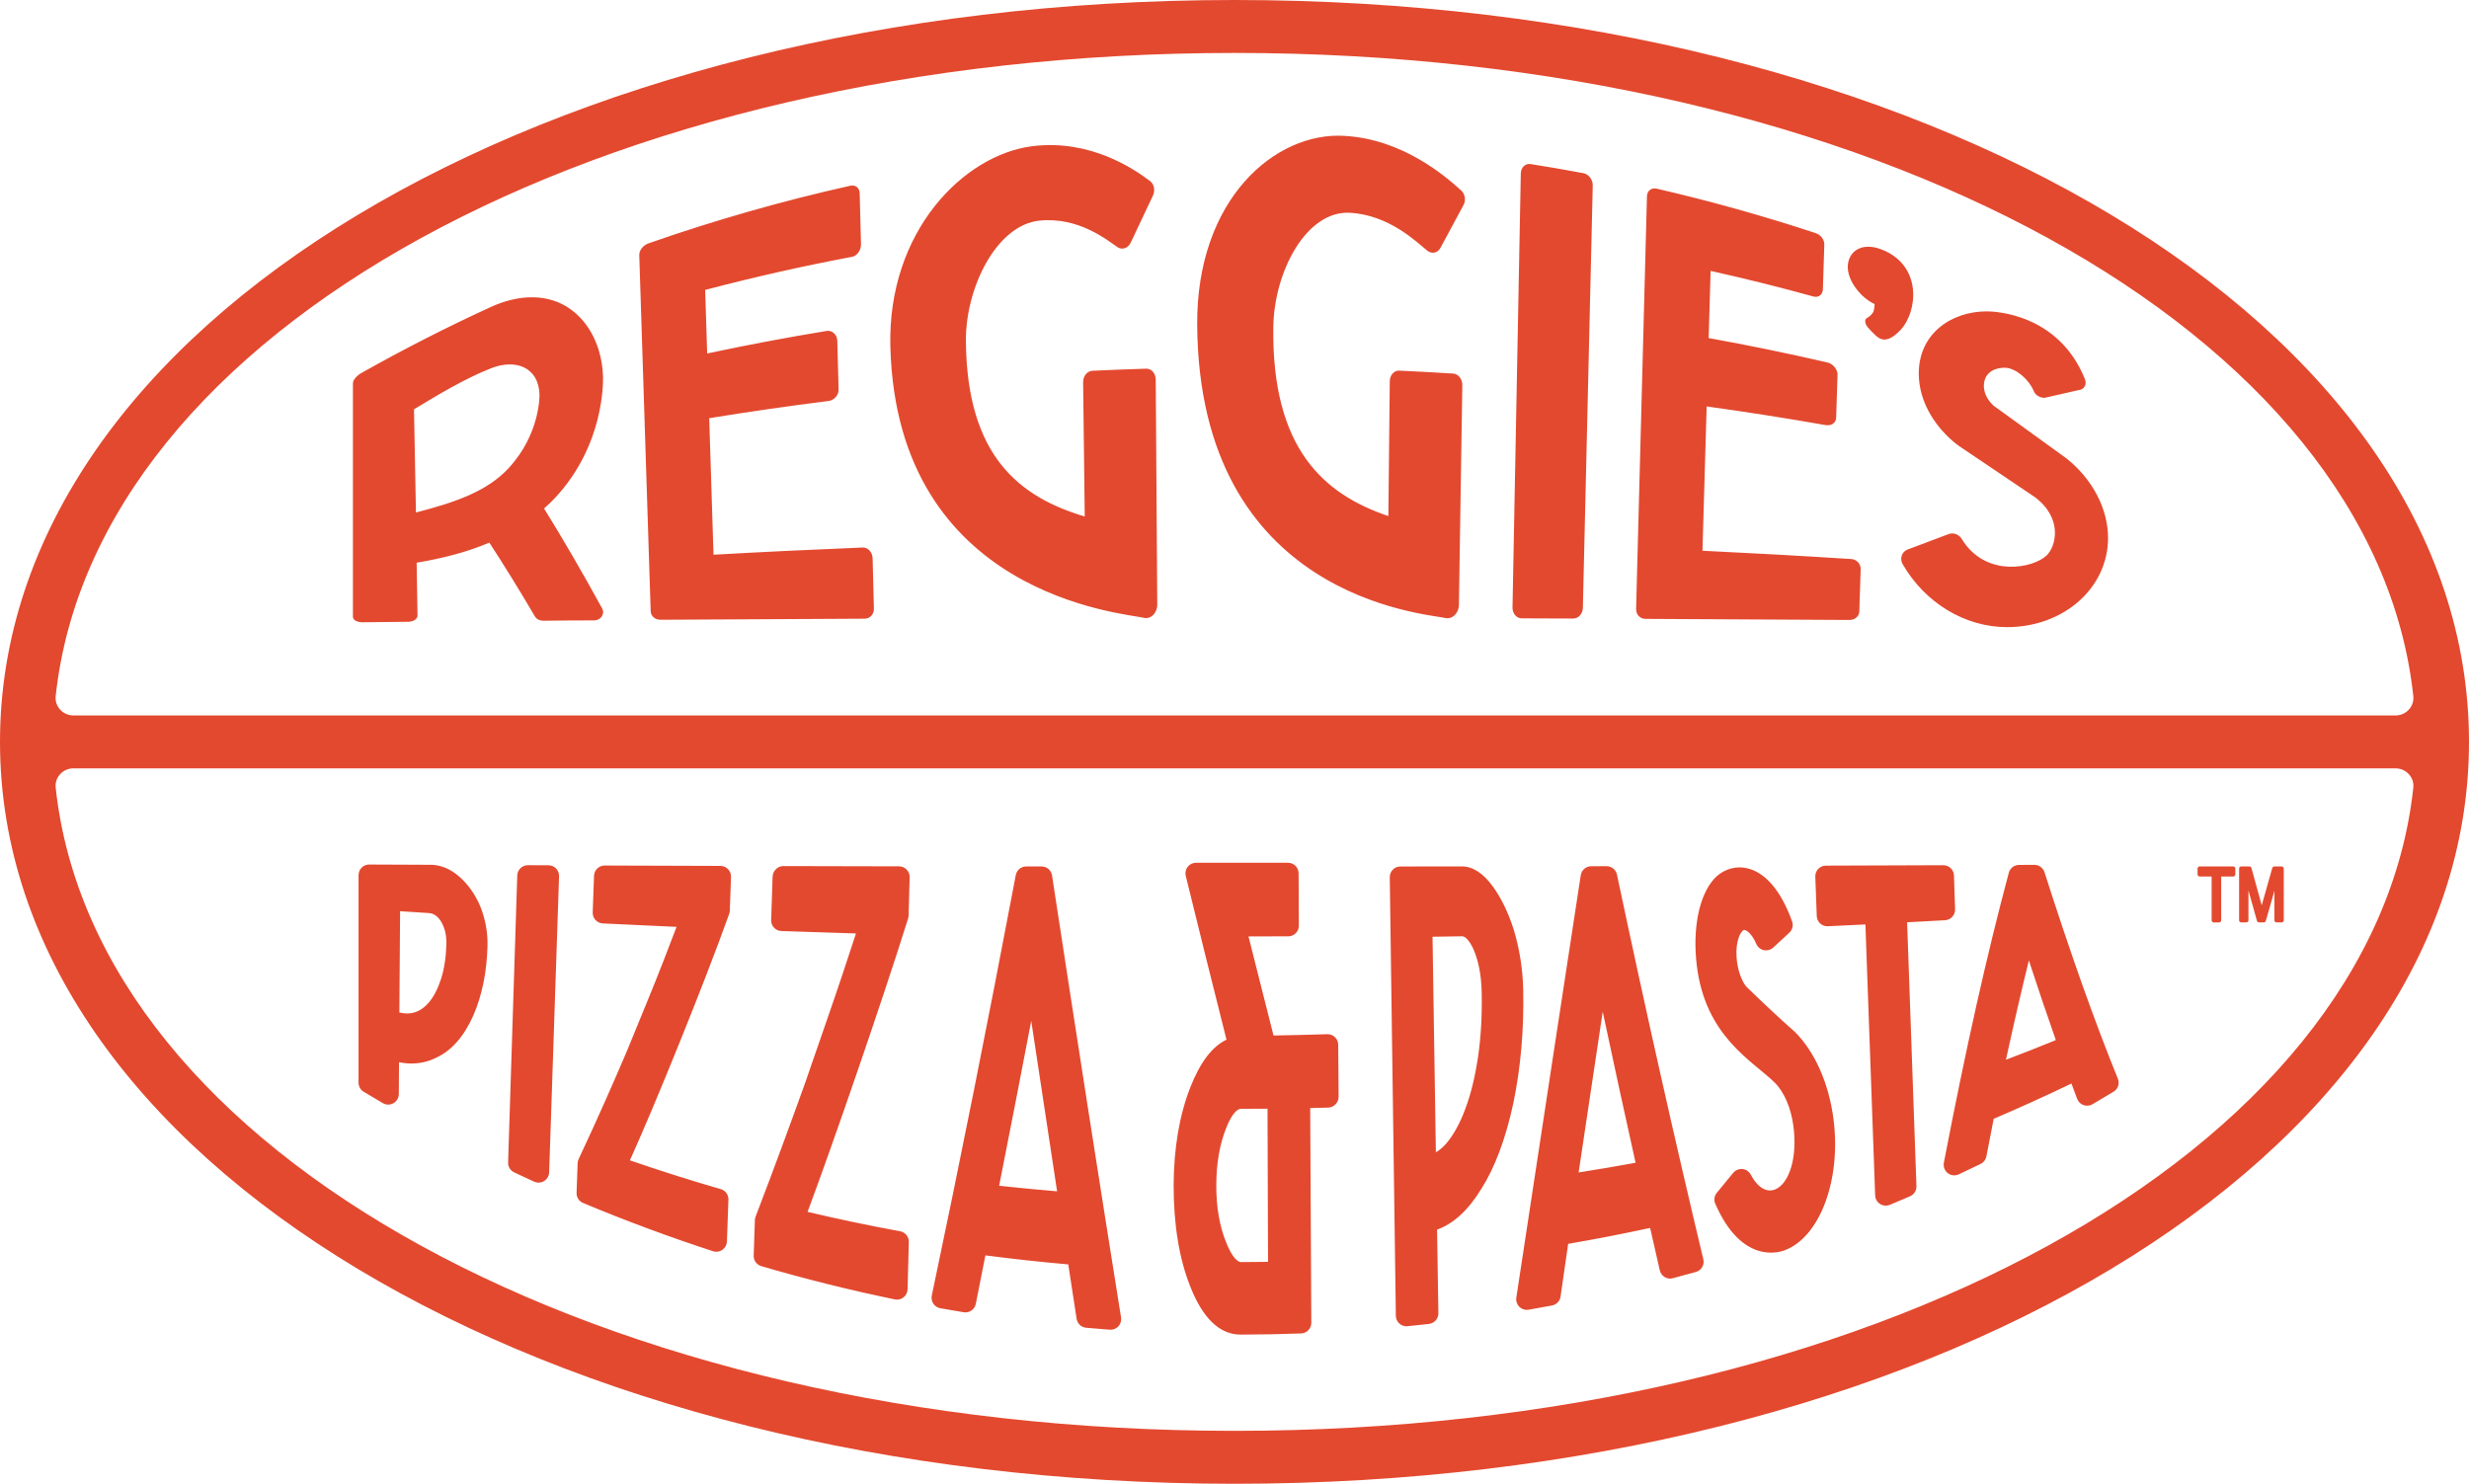 <?xml version="1.0" encoding="UTF-8"?><svg id="b" xmlns="http://www.w3.org/2000/svg" width="1500" height="901.66" viewBox="0 0 1500 901.66"><path d="M220.1,378.15c9.33-.1,18.55-.21,27.88-.31,3.11,0,5.68-1.69,5.68-3.79-.21-10.74-.32-21.37-.53-32.1,16.29-2.74,31.09-6.63,44.17-12.21,9.12,14,18.34,28.94,27.67,44.83.96,1.69,3,2.64,5.14,2.64,10.3-.11,20.59-.21,30.77-.21,4.19,0,6.76-3.9,4.94-7.27-11.8-21.57-23.59-41.88-35.28-60.72,2.36-2.11,4.72-4.32,6.86-6.64,29.6-31.88,29.06-69.98,28.95-73.56-.53-17.16-7.82-32.52-19.94-41.05-13.19-9.36-30.99-9.26-48.79-.94-26.37,12.1-52.32,25.36-77.95,39.78-2.89,1.58-5.25,4.31-5.25,6.31v141.88c0,1.99,2.57,3.36,5.68,3.36ZM298.37,223.78c14.59-5.79,28.85-.86,29.38,15.87v.21s.65,23.57-18.65,44.52c-12.76,13.89-31.74,20.73-56.4,27.05-.43-25.68-.75-37.03-1.18-62.71,14.26-8.63,31.2-18.84,46.85-24.94ZM540.92,210.77c-1.83-70.19,44.59-116.74,86.36-121.95,34.7-4.26,61.09,13.36,71.5,21.27,2.44,1.84,3.11,5.68,1.67,8.74-4.51,9.53-9,19.05-13.48,28.58-1.59,3.39-5.15,4.68-7.95,2.84-6.11-4.04-23.39-18.64-47.61-16.18-26.04,2.77-44.92,40.8-44.6,73.44.67,70.01,32.79,94.58,72.2,106.36-.33-27.21-.65-54.41-.98-81.61-.04-3.68,2.46-6.79,5.61-6.95,10.92-.51,21.83-.94,32.76-1.27,3.13-.09,5.72,2.85,5.74,6.57.31,45.56.62,91.12.93,136.67.04,5.24-3.9,9.19-8.16,8.15-12-2.86-149.94-13.28-153.99-164.66ZM1122.59,161.8c.28-8.84,8.21-14.9,20.33-10.28,25.19,9.59,22.25,38.05,11.5,49.23-4.28,4.45-8.04,6.3-11.28,5.35-2.69-.79-5.37-3.92-7.81-6.51-1.49-1.58-2.2-3.07-2.16-4.49.03-.75.32-1.33.88-1.73,1.67-.93,2.96-2.1,3.88-3.52.79-1.2.97-4.77.98-5.07-8.26-3.74-16.6-14.09-16.32-22.98ZM1165.72,227.66c-.38-24.9,19.84-38.45,41.28-38.45,4.66,0,43.65,1.26,59.7,41.27.64,1.61.52,3.28-.33,4.58-.79,1.2-2.11,1.93-3.63,2.01,0,0-20.51,4.68-20.54,4.68-3.05,0-5.61-1.68-6.56-3.98-3.13-7.43-10.81-13.85-17.13-14.3,0,0-11.92-.83-13.17,9.51-.57,4.65,1.61,9.7,5.82,13.53l44.23,32c16,12.76,25.31,30.72,25.32,48.39,0,30.39-26.95,54.2-61.35,54.2-25.51,0-49.81-14.66-63.42-38.27-.97-1.67-1.15-3.63-.52-5.35.61-1.67,1.89-2.94,3.6-3.58l24.82-9.35c.69-.26,1.42-.39,2.17-.39,2.35,0,4.57,1.27,5.81,3.32,14.46,23.79,43.6,17.89,51.7,9.92,5.51-5.42,9.96-22.31-7.21-35.27l-46.36-31.26-2.58-1.99c-13.55-11.29-21.42-26.3-21.65-41.22ZM993.99,370c2.19-83.56,4.39-167.11,6.59-250.66.09-3.54,2.8-5.42,6.04-4.67,32.45,7.5,64.61,16.48,96.39,26.96,3.11,1.02,5.42,3.96,5.32,7.03-.29,9.07-.58,18.14-.87,27.21-.1,3.04-2.56,5.18-5.68,4.33-20.71-5.73-41.56-10.92-62.52-15.58-.4,13.6-.8,27.21-1.2,40.81,24.23,4.38,48.33,9.33,72.28,14.86,3.32.78,6.13,4.3,6.02,7.5-.28,8.7-.56,17.4-.84,26.09-.1,3.21-3.08,5.03-6.39,4.45-23.99-4.22-48.09-8-72.28-11.34-.85,29.23-1.7,58.46-2.55,87.68,30.22,1.45,60.39,3.13,90.5,5.05,3.2.21,5.71,3.07,5.62,6.07-.28,8.6-.55,17.2-.83,25.8-.09,3.01-2.75,5.17-5.98,5.15-41.31-.26-82.65-.48-123.99-.66-3.2-.01-5.72-2.57-5.63-6.08ZM727.33,197.33c-.45-76.5,47.54-117.35,89.49-114.76,34.86,1.96,60.7,23.88,70.88,33.16,2.4,2.19,2.98,6.04,1.48,8.81-4.69,8.62-9.38,17.32-14.05,26.08-1.66,3.11-5.25,3.91-7.99,1.72-6.01-4.77-22.9-21.8-47.21-23.04-26.14-1.31-45.97,35.5-46.36,69.88-.86,73.64,30.79,101.2,69.91,114.42.29-27.31.57-54.62.86-81.94.03-3.68,2.61-6.59,5.77-6.43,10.91.5,21.82,1.1,32.72,1.78,3.13.21,5.64,3.33,5.58,6.96-.69,44.54-1.38,89.07-2.07,133.62-.08,5.11-4.1,8.97-8.34,7.94-11.96-2.73-149.52-12.08-150.67-178.2ZM278.99,532.68c-5.42-4.73-11.28-7.14-17.41-7.16,0,0-37.3-.16-37.31-.16-1.71,0-3.34.67-4.55,1.87-1.21,1.21-1.89,2.85-1.89,4.57v126.13c0,2.25,1.18,4.35,3.11,5.51,3.87,2.34,7.75,4.64,11.65,6.92,1.01.59,2.14.88,3.26.88s2.19-.28,3.18-.84c2-1.14,3.25-3.25,3.26-5.56l.13-19.36c2.6.53,5.13.79,7.6.79,5.31,0,10.44-1.22,15.02-3.54,9.27-4.27,16.83-12.86,22.49-25.58,5.31-12.19,8.21-26.4,8.63-42.24.22-8.43-1.32-16.72-4.65-24.8-3.15-7.11-7.38-12.97-12.52-17.43ZM268,594.71c-2.02,6.25-4.56,11.15-7.6,14.62-2.82,3.26-5.96,5.28-9.5,6.15-1.16.26-2.36.39-3.59.39-1.43,0-2.95-.18-4.68-.6l.44-61.55,17.34,1.12c1.98.12,4.6.79,7.26,4.68,2.49,3.92,3.64,8.55,3.52,14.13-.19,7.86-1.27,14.96-3.19,21.06ZM395.31,371.43l-6.93-216.33c-.1-3.04,2.4-6.1,5.56-7.2,40.27-14.09,81.21-25.77,122.58-35.02,3.18-.71,5.68,1.19,5.77,4.66.26,10.28.53,20.57.79,30.84.09,3.46-2.25,7.09-5.43,7.69-29.96,5.64-59.73,12.35-89.24,20.12.41,12.87.82,25.74,1.22,38.62,24.05-5.14,48.24-9.71,72.55-13.7,3.36-.55,6.4,2.21,6.49,5.86.27,9.87.53,19.75.8,29.62.1,3.65-2.76,6.68-6.13,7.09-24.25,3.05-48.41,6.53-72.47,10.45.87,27.66,1.74,55.31,2.61,82.96,30.16-1.7,60.39-3.15,90.66-4.38,3.22-.12,5.91,2.96,6,6.52.26,10.18.52,20.37.78,30.56.09,3.59-2.43,6.17-5.66,6.18-41.34.17-82.67.39-123.99.65-3.21.01-5.87-2.16-5.96-5.19ZM918.9,369.15c1.68-87.92,3.36-175.84,5.04-263.76.07-3.65,2.76-6.21,5.98-5.69,10.71,1.69,21.4,3.53,32.07,5.54,3.22.61,5.75,3.97,5.66,7.53-2,85.56-4.01,171.13-6.01,256.69-.09,3.56-2.71,6.42-5.85,6.41-10.44-.04-20.88-.08-31.32-.11-3.14-.01-5.64-2.98-5.57-6.61ZM1113.87,679.73c4.9,37-8.17,72.19-29.78,80.11-2.86,1.05-25.8,8.82-42-28.35-.97-2.21-.61-4.77.92-6.64l9.99-12.15c1.22-1.49,3.05-2.34,4.96-2.34.22,0,.44.01.65.03,2.15.22,4.03,1.49,5.04,3.39,11.49,21.74,30.26,4.44,25.92-29.38-1.4-10.93-5.62-20.81-11.28-26.43-13.32-13.22-42.33-27.87-47.47-71.64-2.59-22,1.39-41.94,10.38-52.05,10.14-11.42,33.59-13.29,47.55,25.6.88,2.45.2,5.2-1.72,6.95-3.24,2.94-6.46,5.93-9.68,8.95-1.21,1.13-2.78,1.74-4.41,1.74-.44,0-.88-.04-1.32-.13-2.06-.43-3.77-1.84-4.59-3.77-2.67-6.21-5.99-8.53-7.46-8.53-2.13.69-5.18,6.72-4.55,16.45.43,6.98,2.64,13.81,5.77,17.85,9.71,9.49,19.91,19.04,29.74,27.74,12.12,12.13,20.53,31.2,23.34,52.6ZM1158.64,560.46l5.66,160.36c.1,2.65-1.45,5.08-3.88,6.13-4.1,1.77-8.18,3.5-12.29,5.21-.79.33-1.63.49-2.47.49-1.21,0-2.41-.34-3.47-1.02-1.78-1.14-2.88-3.08-2.97-5.19l-5.92-164.67c-7.6.38-23.02,1.1-23.12,1.1-1.61,0-3.17-.6-4.36-1.7-1.26-1.16-2.02-2.78-2.08-4.5l-.88-23.97c-.06-1.74.58-3.44,1.79-4.7s2.88-1.97,4.63-1.97c0,0,71.38-.25,71.39-.25,3.47,0,6.32,2.76,6.44,6.24l.67,20.54c.11,3.5-2.59,6.45-6.09,6.65l-23.05,1.25ZM1242.1,530.04c-.86-2.67-3.34-4.49-6.14-4.49-.01,0-9.36.05-9.36.05-2.9,0-5.43,1.96-6.18,4.77-13.31,49.64-26.21,107.28-39.46,176.22-.46,2.38.46,4.81,2.37,6.3,1.15.89,2.55,1.36,3.96,1.36.93,0,1.86-.2,2.73-.61,4.44-2.09,8.88-4.2,13.29-6.35,1.83-.89,3.13-2.59,3.5-4.59,1.47-7.7,2.95-15.31,4.42-22.82,15.9-6.78,31.75-13.97,47.24-21.43.99,2.73,2.21,6.01,3.49,9.34.68,1.76,2.1,3.14,3.89,3.76.69.24,1.4.36,2.12.36,1.14,0,2.26-.29,3.25-.87,4.22-2.47,8.43-4.97,13.13-7.8,2.5-1.72,3.47-4.94,2.33-7.74-13.79-33.82-28.79-76.03-44.58-125.46ZM1218.68,643.99c4.63-21.28,9.29-41.47,13.93-60.36,5.59,17.15,11.07,33.35,16.38,48.41-10.04,4.11-20.19,8.11-30.31,11.95ZM750,0C329.44,0,0,198.03,0,450.83s329.44,450.83,750,450.83,750-198.02,750-450.83S1170.56,0,750,0ZM33.83,423.06C57.59,201.74,363.51,32.17,750,32.17s692.41,169.57,716.17,390.89c.67,6.27-4.44,11.69-10.74,11.69H44.56c-6.29,0-11.4-5.42-10.73-11.69ZM1466.17,478.6c-23.76,221.32-329.68,390.9-716.17,390.9S57.59,699.92,33.83,478.6c-.67-6.26,4.44-11.68,10.73-11.68h1410.87c6.3,0,11.41,5.42,10.74,11.68ZM982.36,531.48c-.63-2.98-3.26-5.11-6.3-5.11,0,0-9.35.02-9.35.02-3.18.01-5.87,2.33-6.35,5.46-8.39,54.55-25.6,167.72-25.6,167.72l-13.55,89c-.31,2.05.38,4.12,1.86,5.57,1.22,1.19,2.84,1.84,4.51,1.84.36,0,.73-.04,1.11-.1,4.73-.83,9.47-1.67,14.2-2.56,2.71-.51,4.79-2.69,5.19-5.41l4.63-32.05c16.6-2.86,33.31-6.1,49.81-9.67.05.23.1.46.15.7,1.36,6.07,3.43,15.33,5.71,25.1.4,1.69,1.47,3.16,2.95,4.05,1.02.62,2.16.93,3.32.93.56,0,1.11-.07,1.66-.22,4.59-1.22,9.21-2.47,13.82-3.76,3.42-.86,5.53-4.31,4.7-7.75-17.47-73.11-35.12-151.76-52.47-233.76ZM959.07,712.47c4.93-32.98,9.8-65.55,14.64-97.66,6.66,31.33,13.34,62.06,19.96,91.78-11.47,2.11-23.06,4.07-34.6,5.88ZM551.71,558.13c-15.69,50.23-46.54,139.51-61.09,178.3,18.63,4.4,37.51,8.36,56.24,11.79,3.12.57,5.36,3.33,5.28,6.51l-.76,28.75c-.06,1.9-.95,3.7-2.44,4.88-1.14.91-2.56,1.39-4,1.39-.43,0-.87-.04-1.3-.13-27.12-5.59-54.41-12.39-81.12-20.21-2.82-.83-4.72-3.46-4.63-6.4l.72-21.56c.04-.72.17-1.43.43-2.1,11.92-31.02,22.95-61.33,30.11-81.29.32-1.02,1.37-4.03,3.08-8.91,2.23-6.38,5.59-16.03,10.08-29.13,6.75-19.37,12.66-37.24,17.72-52.77-15.12-.45-30.23-.94-45.32-1.48-3.55-.13-6.33-3.11-6.21-6.66l.88-26.31c.11-3.48,2.97-6.5,6.45-6.5,0,0,70.38.16,70.38.16,1.74,0,3.41.71,4.61,1.95,1.22,1.25,1.88,2.93,1.82,4.67l-.64,23.22c-.01.6-.11,1.27-.29,1.83ZM925.39,601.16c-.28-12.37-2.22-24.61-5.82-36.51-3.37-10.43-7.67-19.23-12.75-26.13-5.83-7.97-12.11-12.01-18.73-12.01l-37.33.04c-1.72,0-3.37.69-4.57,1.92-1.22,1.23-1.88,2.89-1.86,4.61l3.69,266.51c.02,1.8.8,3.52,2.15,4.72,1.19,1.05,2.72,1.63,4.29,1.63.21,0,.43-.01.65-.03,4.34-.44,8.68-.9,13.02-1.38,3.3-.38,5.78-3.19,5.73-6.51l-.79-50.82c9.94-3.51,18.94-11.76,26.77-24.56,8.39-13.13,14.98-30.78,19.61-52.5,4.48-21.59,6.48-44.8,5.94-68.98ZM898.03,641.8c-1.88,12.61-4.44,23.13-7.86,32.18-3.31,8.92-7.31,16.09-11.8,21.22-1.98,2.19-3.94,3.86-6.03,5.02l-2.03-130.98,18.05-.27c1.97,0,4.51,2.93,6.75,7.68,3.2,7.37,4.86,16.05,5.07,26.54.29,13.71-.45,26.71-2.15,38.61ZM337.85,527.78c1.21,1.26,1.86,2.95,1.8,4.69l-6.02,179.95c-.07,2.16-1.21,4.13-3.04,5.27-1.04.63-2.21.96-3.4.96-.91,0-1.82-.2-2.68-.58-4.05-1.86-8.09-3.73-12.13-5.64-2.32-1.1-3.77-3.46-3.69-6.03l5.56-174.4c.12-3.48,2.97-6.24,6.44-6.24,0,0,12.55.05,12.55.05,1.74.01,3.41.72,4.61,1.97ZM442.31,528.18c1.22,1.25,1.87,2.94,1.8,4.69l-.73,20.56c-.02.66-.15,1.32-.38,1.94-15.67,43.8-45.84,117.87-60.31,149.74,18.22,6.3,36.75,12.17,55.19,17.49,2.85.81,4.77,3.46,4.66,6.41l-.91,25.44c-.07,2.02-1.09,3.89-2.75,5.05-1.09.77-2.38,1.16-3.69,1.16-.67,0-1.34-.1-1.99-.31-26.63-8.67-53.19-18.54-78.97-29.33-2.47-1.04-4.04-3.5-3.95-6.18l.65-18.01c.03-.87.24-1.73.62-2.53,11.52-24.38,22.28-49.07,29.28-65.5.27-.73,1.2-3,2.72-6.65,2.19-5.29,5.61-13.57,10.29-25.12,6.35-15.47,12-30.09,17.19-43.79-14.95-.66-29.9-1.35-44.83-2.09-3.52-.18-6.24-3.15-6.12-6.67l.81-22.3c.13-3.47,2.97-6.21,6.44-6.21,0,0,70.36.23,70.36.23,1.74.01,3.42.72,4.62,1.98ZM811.04,630.27c-1.2-1.15-2.8-1.8-4.47-1.8h-.2c-10.89.34-21.79.61-32.67.79-5.11-20.05-10.17-40.13-15.2-60.21,8.05,0,16.11-.02,24.17-.05,1.72-.01,3.35-.69,4.55-1.91,1.21-1.21,1.88-2.86,1.87-4.56l-.15-31.84c-.02-3.55-2.89-6.41-6.44-6.41h-55.87c-1.98,0-3.84.9-5.07,2.46-1.22,1.56-1.65,3.59-1.18,5.51,8.13,33.14,16.37,66.35,24.75,99.54-8.76,4.2-16,13.77-22,29.01-6.61,16.91-10.01,36.91-10.11,59.47-.01,23.89,3.36,44.51,10.01,61.27,7.62,19.56,17.93,29.47,30.66,29.47h0c12.25-.01,24.51-.25,36.76-.7,3.48-.12,6.23-2.99,6.21-6.47l-.68-130.5c3.66-.08,7.33-.17,11-.27,3.51-.1,6.3-3.18,6.26-6.69l-.24-31.51c0-1.74-.72-3.39-1.97-4.6ZM753.94,766.95c-2.11,0-5.57-3.16-9.06-12.1-3.98-9.77-5.98-21.43-5.94-34.67.04-13.17,2.03-24.75,5.94-34.5,2.91-7.54,6.21-11.86,9.06-11.87,5.37,0,10.75-.02,16.12-.07l.32,93.07c-5.48.09-10.96.13-16.44.14ZM639.15,531.99c-.48-3.14-3.18-5.46-6.36-5.46h-9.33c-3.1-.01-5.75,2.19-6.33,5.23-16.76,88.51-33.93,174.5-51.04,255.57-.36,1.7,0,3.48.96,4.93.98,1.44,2.49,2.43,4.21,2.74,4.73.84,9.48,1.65,14.22,2.43.36.06.71.09,1.06.09,3.01,0,5.69-2.13,6.3-5.19,1.95-9.78,3.9-19.6,5.82-29.46,16.68,2.18,33.57,4.02,50.35,5.49,0,0,3.21,21.1,5.08,33.08.46,2.92,2.84,5.15,5.79,5.42,4.72.42,9.45.81,14.04,1.16.11.01.69.04.8.04,1.83,0,3.56-.76,4.79-2.12,1.3-1.45,1.88-3.41,1.57-5.33-13.02-81.32-26.73-169.18-41.93-268.62ZM607.01,720.56c6.49-32.69,13.01-66.24,19.5-100.19,5.16,34.29,10.4,68.83,15.71,103.57-11.68-.97-23.47-2.1-35.21-3.38ZM1357.66,526.9c.25.25.38.56.38.92v3.52c0,.36-.13.67-.38.92s-.56.38-.92.38h-7.29v26.6c0,.36-.13.67-.38.92-.25.25-.56.38-.92.38h-3.21c-.36,0-.67-.13-.92-.38-.25-.25-.38-.56-.38-.92v-26.6h-7.25c-.36,0-.67-.13-.92-.38-.25-.25-.38-.56-.38-.92v-3.52c0-.36.13-.67.38-.92.25-.25.56-.38.92-.38h20.34c.36,0,.67.13.92.38ZM1387.47,527.82v31.41c0,.36-.13.67-.38.92-.25.25-.56.38-.92.38h-3.09c-.36,0-.67-.13-.92-.38-.25-.25-.38-.56-.38-.92v-17.88l-5.22,18.29c-.1.26-.26.47-.49.64-.22.16-.47.25-.74.25h-2.91c-.27,0-.52-.08-.74-.25-.22-.17-.39-.38-.49-.64l-5.18-18.55v18.14c0,.36-.13.67-.38.92-.25.25-.56.38-.92.38h-3.08c-.36,0-.67-.13-.92-.38-.25-.25-.38-.56-.38-.92v-31.41c0-.36.13-.67.38-.92.25-.25.56-.38.92-.38h4.96c.27,0,.52.08.74.25.22.17.38.38.49.64l6.15,22.37v.02l.1.39c.08-.27.14-.52.22-.8l6.21-21.98c.1-.26.26-.47.49-.64.22-.17.47-.25.74-.25h4.42c.36,0,.66.13.92.38s.38.56.38.92Z" fill="#e3492f" stroke-width="0"/></svg>